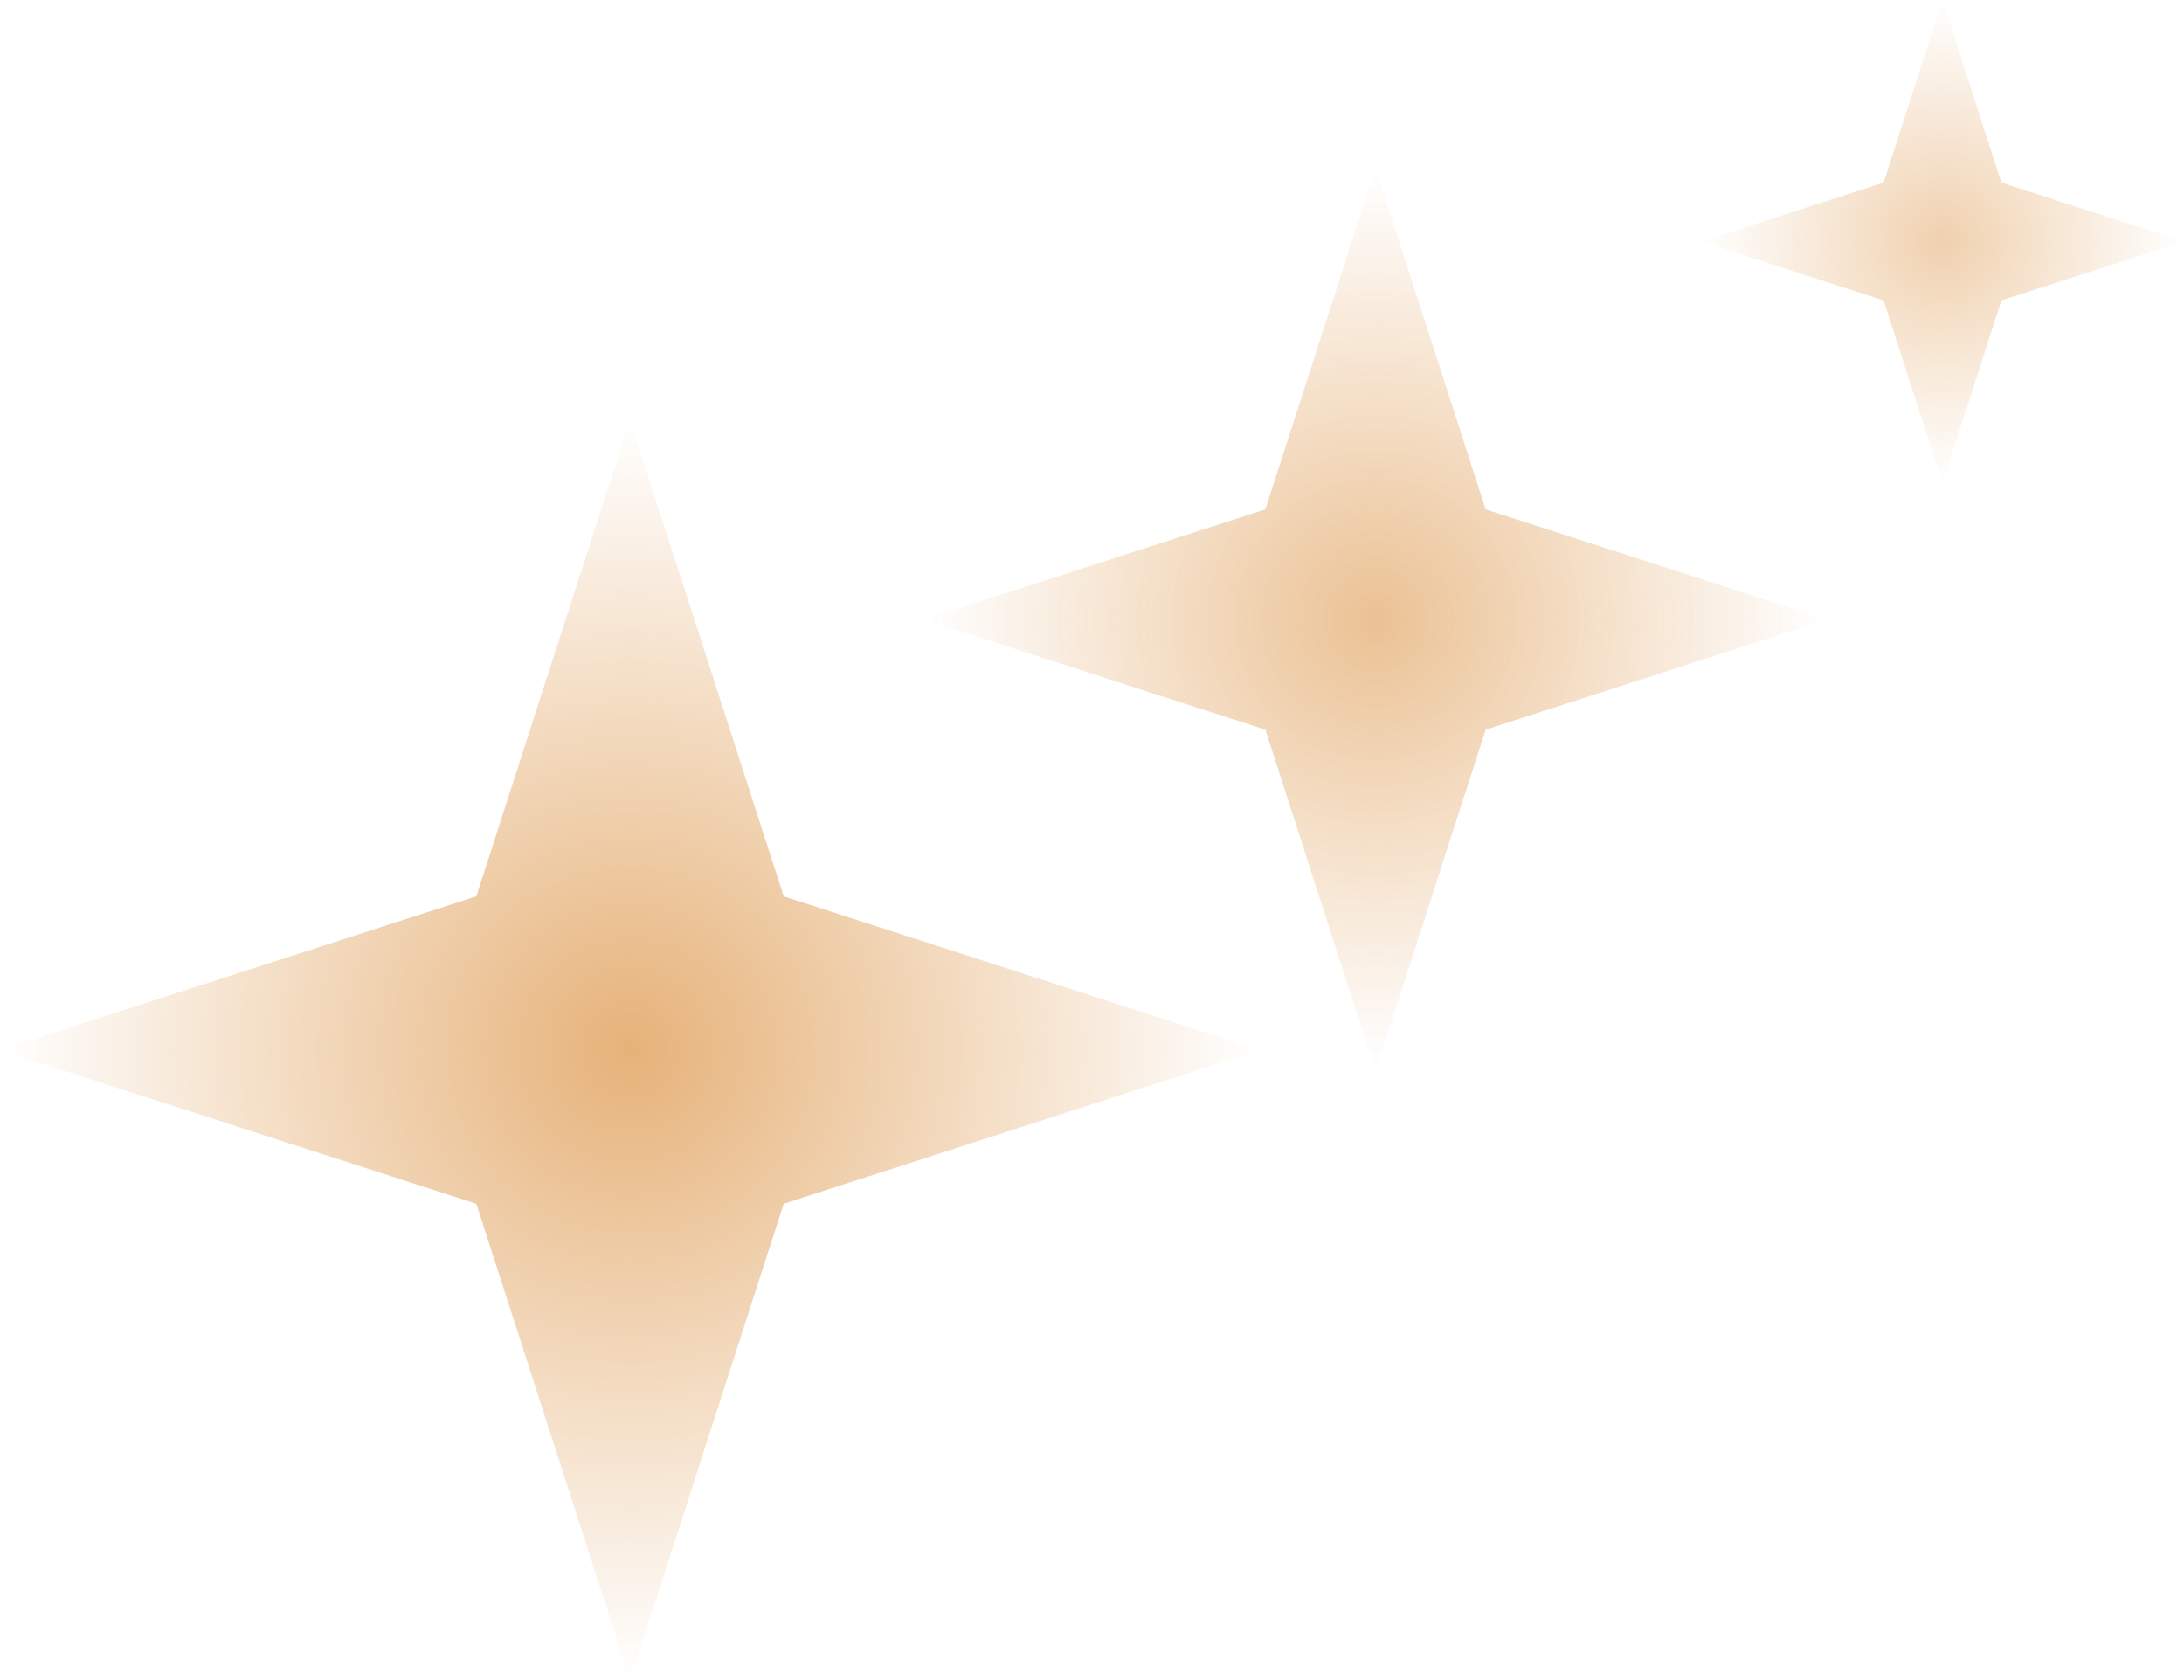 <?xml version="1.0" encoding="UTF-8"?> <svg xmlns="http://www.w3.org/2000/svg" width="104" height="80" viewBox="0 0 104 80" fill="none"> <g opacity="0.8" filter="url(#filter0_b_72_2)"> <path d="M65.5 8L70.745 24.255L87 29.5L70.745 34.745L65.5 51L60.255 34.745L44 29.5L60.255 24.255L65.5 8Z" fill="url(#paint0_radial_72_2)"></path> </g> <g opacity="0.6" filter="url(#filter1_b_72_2)"> <path d="M92.5 0L95.305 8.695L104 11.5L95.305 14.305L92.5 23L89.695 14.305L81 11.5L89.695 8.695L92.5 0Z" fill="url(#paint1_radial_72_2)"></path> </g> <g filter="url(#filter2_b_72_2)"> <path d="M30 20L37.319 42.681L60 50L37.319 57.319L30 80L22.681 57.319L0 50L22.681 42.681L30 20Z" fill="url(#paint2_radial_72_2)"></path> </g> <defs> <filter id="filter0_b_72_2" x="9" y="-27" width="113" height="113" filterUnits="userSpaceOnUse" color-interpolation-filters="sRGB"> <feFlood flood-opacity="0" result="BackgroundImageFix"></feFlood> <feGaussianBlur in="BackgroundImageFix" stdDeviation="17.5"></feGaussianBlur> <feComposite in2="SourceAlpha" operator="in" result="effect1_backgroundBlur_72_2"></feComposite> <feBlend mode="normal" in="SourceGraphic" in2="effect1_backgroundBlur_72_2" result="shape"></feBlend> </filter> <filter id="filter1_b_72_2" x="46" y="-35" width="93" height="93" filterUnits="userSpaceOnUse" color-interpolation-filters="sRGB"> <feFlood flood-opacity="0" result="BackgroundImageFix"></feFlood> <feGaussianBlur in="BackgroundImageFix" stdDeviation="17.5"></feGaussianBlur> <feComposite in2="SourceAlpha" operator="in" result="effect1_backgroundBlur_72_2"></feComposite> <feBlend mode="normal" in="SourceGraphic" in2="effect1_backgroundBlur_72_2" result="shape"></feBlend> </filter> <filter id="filter2_b_72_2" x="-35" y="-15" width="130" height="130" filterUnits="userSpaceOnUse" color-interpolation-filters="sRGB"> <feFlood flood-opacity="0" result="BackgroundImageFix"></feFlood> <feGaussianBlur in="BackgroundImageFix" stdDeviation="17.5"></feGaussianBlur> <feComposite in2="SourceAlpha" operator="in" result="effect1_backgroundBlur_72_2"></feComposite> <feBlend mode="normal" in="SourceGraphic" in2="effect1_backgroundBlur_72_2" result="shape"></feBlend> </filter> <radialGradient id="paint0_radial_72_2" cx="0" cy="0" r="1" gradientUnits="userSpaceOnUse" gradientTransform="translate(65.5 29.5) rotate(89.615) scale(21.5)"> <stop stop-color="#E6B279"></stop> <stop offset="1" stop-color="#E6B279" stop-opacity="0"></stop> </radialGradient> <radialGradient id="paint1_radial_72_2" cx="0" cy="0" r="1" gradientUnits="userSpaceOnUse" gradientTransform="translate(92.5 11.5) rotate(89.615) scale(11.5)"> <stop stop-color="#E6B279"></stop> <stop offset="1" stop-color="#E6B279" stop-opacity="0"></stop> </radialGradient> <radialGradient id="paint2_radial_72_2" cx="0" cy="0" r="1" gradientUnits="userSpaceOnUse" gradientTransform="translate(30 50) rotate(89.615) scale(30.001)"> <stop stop-color="#E6B279"></stop> <stop offset="1" stop-color="#E6B279" stop-opacity="0"></stop> </radialGradient> </defs> </svg> 